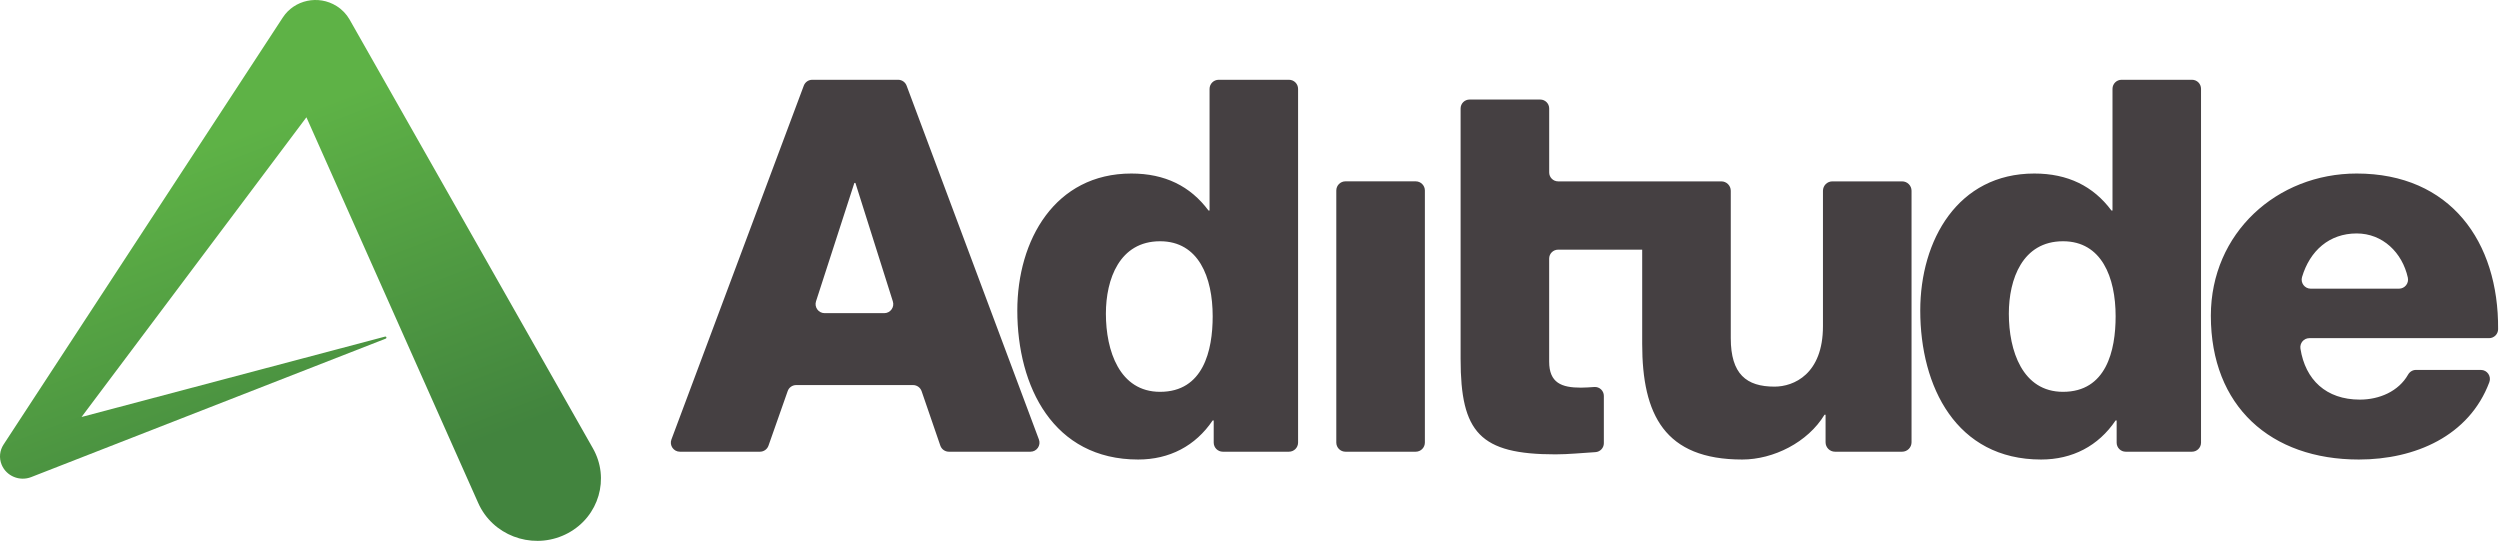 <?xml version="1.0" encoding="UTF-8"?>
<svg width="832px" height="180px" viewBox="0 0 832 180" version="1.1" xmlns="http://www.w3.org/2000/svg" xmlns:xlink="http://www.w3.org/1999/xlink">
    <title>Group</title>
    <defs>
        <linearGradient x1="29.26%" y1="29.535%" x2="54.849%" y2="90.548%" id="linearGradient-1">
            <stop stop-color="#5EB246" offset="0%"></stop>
            <stop stop-color="#42843E" offset="100%"></stop>
        </linearGradient>
    </defs>
    <g id="Page-1" stroke="none" stroke-width="1" fill="none" fill-rule="evenodd">
        <g id="Group" fill-rule="nonzero">
            <g id="Aditude_acronym" transform="translate(223.255, 26.55)" fill="#454042">
                <path d="M78.465,1.96 C78.025,0.78 76.895,1.42108547e-14 75.645,1.42108547e-14 L47.065,1.42108547e-14 C45.805,1.42108547e-14 44.685,0.78 44.245,1.96 L0.195,119.71 C-0.545,121.68 0.915,123.78 3.015,123.78 L29.655,123.78 C30.935,123.78 32.075,122.97 32.495,121.77 L38.885,103.61 C39.305,102.4 40.445,101.6 41.725,101.6 L80.605,101.6 C81.895,101.6 83.035,102.42 83.455,103.63 L89.685,121.75 C90.105,122.97 91.245,123.78 92.535,123.78 L119.675,123.78 C121.775,123.78 123.235,121.68 122.495,119.71 L78.465,1.96 Z M71.015,77.67 L51.185,77.67 C49.135,77.67 47.685,75.67 48.315,73.73 L61.075,34.33 L61.425,34.33 L73.885,73.75 C74.505,75.69 73.055,77.67 71.015,77.67 Z M205.715,0 L182.325,0 C180.645,0 179.285,1.36 179.285,3.04 L179.285,43.51 L178.935,43.51 C172.865,35.36 164.375,31.2 153.275,31.2 C127.795,31.2 115.305,53.39 115.305,76.8 C115.305,102.11 127.265,126.38 155.525,126.38 C165.925,126.38 174.595,121.87 180.315,113.38 L180.665,113.38 L180.665,120.74 C180.665,122.42 182.025,123.78 183.705,123.78 L205.705,123.78 C207.385,123.78 208.745,122.42 208.745,120.74 L208.745,3.04 C208.755,1.36 207.395,0 205.715,0 Z M162.815,103.85 C149.295,103.85 144.785,90.15 144.785,77.84 C144.785,66.4 149.295,53.74 162.815,53.74 C175.645,53.74 180.325,65.7 180.325,78.71 C180.325,90.15 177.205,103.85 162.815,103.85 Z M250.945,36.85 L250.945,120.73 C250.945,122.41 249.585,123.78 247.895,123.78 L224.515,123.78 C222.835,123.78 221.465,122.42 221.465,120.73 L221.465,36.85 C221.465,35.17 222.825,33.8 224.515,33.8 L247.895,33.8 C249.585,33.81 250.945,35.17 250.945,36.85 Z M250.945,36.85 L250.945,120.73 C250.945,122.41 249.585,123.78 247.895,123.78 L224.515,123.78 C222.835,123.78 221.465,122.42 221.465,120.73 L221.465,36.85 C221.465,35.17 222.825,33.8 224.515,33.8 L247.895,33.8 C249.585,33.81 250.945,35.17 250.945,36.85 Z M412.905,36.94 L412.905,120.64 C412.905,122.37 411.505,123.78 409.765,123.78 L387.435,123.78 C385.705,123.78 384.295,122.38 384.295,120.64 L384.295,111.47 L383.945,111.47 C378.395,120.66 366.955,126.38 356.555,126.38 C330.725,126.38 323.265,111.47 323.265,87.89 L323.265,56.54 L295.275,56.54 C293.635,56.54 292.305,57.87 292.305,59.51 L292.305,93.79 C292.305,100.9 296.465,102.46 302.875,102.46 C304.315,102.46 305.825,102.34 307.355,102.24 C309.065,102.13 310.505,103.49 310.505,105.2 L310.505,120.96 C310.505,122.53 309.275,123.82 307.715,123.92 C303.275,124.18 298.825,124.66 294.385,124.66 C269.245,124.66 262.835,117.38 262.835,92.93 L262.835,9.55 C262.835,7.91 264.165,6.58 265.805,6.58 L289.345,6.58 C290.985,6.58 292.315,7.91 292.315,9.55 L292.315,30.84 C292.315,32.48 293.645,33.81 295.285,33.81 L326.405,33.81 L327.365,33.81 L349.605,33.81 C351.335,33.81 352.745,35.21 352.745,36.95 L352.745,86 C352.745,97.96 357.945,102.12 367.305,102.12 C373.715,102.12 383.425,97.96 383.425,82.01 L383.425,36.95 C383.425,35.22 384.825,33.81 386.565,33.81 L409.765,33.81 C411.505,33.81 412.905,35.21 412.905,36.94 Z M506.245,0 L482.795,0 C481.135,0 479.785,1.35 479.785,3.01 L479.785,43.51 L479.435,43.51 C473.365,35.36 464.875,31.2 453.775,31.2 C428.295,31.2 415.805,53.39 415.805,76.8 C415.805,102.11 427.765,126.38 456.025,126.38 C466.425,126.38 475.095,121.87 480.815,113.38 L481.165,113.38 L481.165,120.77 C481.165,122.43 482.515,123.78 484.175,123.78 L506.235,123.78 C507.895,123.78 509.245,122.43 509.245,120.77 L509.245,3.01 C509.255,1.35 507.915,0 506.245,0 Z M463.315,103.85 C449.795,103.85 445.285,90.15 445.285,77.84 C445.285,66.4 449.795,53.74 463.315,53.74 C476.145,53.74 480.825,65.7 480.825,78.71 C480.825,90.15 477.705,103.85 463.315,103.85 Z M545.295,85.99 L605.105,85.99 C606.755,85.99 608.105,84.66 608.115,83.01 C608.345,53.91 592.245,31.2 561.055,31.2 C534.535,31.2 512.515,50.97 512.515,78.53 C512.515,108.7 532.455,126.38 561.755,126.38 C580.495,126.38 598.485,118.55 605.195,100.65 C605.935,98.68 604.495,96.56 602.385,96.56 L580.765,96.56 C579.665,96.56 578.685,97.18 578.145,98.14 C574.995,103.68 568.625,106.44 562.105,106.44 C550.855,106.44 543.965,99.82 542.335,89.5 C542.045,87.66 543.435,85.99 545.295,85.99 Z M542.865,65.64 C545.485,56.87 551.945,51.14 561.055,51.14 C569.705,51.14 576.235,57.52 578.075,65.86 C578.485,67.74 577.055,69.52 575.135,69.52 L545.745,69.52 C543.735,69.52 542.285,67.57 542.865,65.64 Z" id="Shape"></path>
            </g>
            <g id="Aditude_symbol" fill="url(#linearGradient-1)">
                <path d="M197.304,149.172 L116.903,7.492 L116.324,6.471 C115.312,4.715 113.859,3.158 111.991,1.999 C105.964,-1.764 97.956,-0.06 94.124,5.814 L1.547,147.39 L1.158,147.987 C-0.087,149.916 -0.39,152.381 0.553,154.665 C2.118,158.445 6.52,160.288 10.386,158.774 L128.388,112.692 C128.552,112.623 128.647,112.45 128.604,112.268 C128.552,112.078 128.353,111.966 128.155,112.017 L27.137,138.774 L101.977,39.032 L159.089,167.26 C159.383,167.935 159.72,168.618 160.092,169.267 C165.817,179.311 178.789,182.953 189.063,177.407 C199.336,171.862 203.029,159.224 197.304,149.172 Z" id="Path"></path>
            </g>
        </g>
    </g>
</svg>